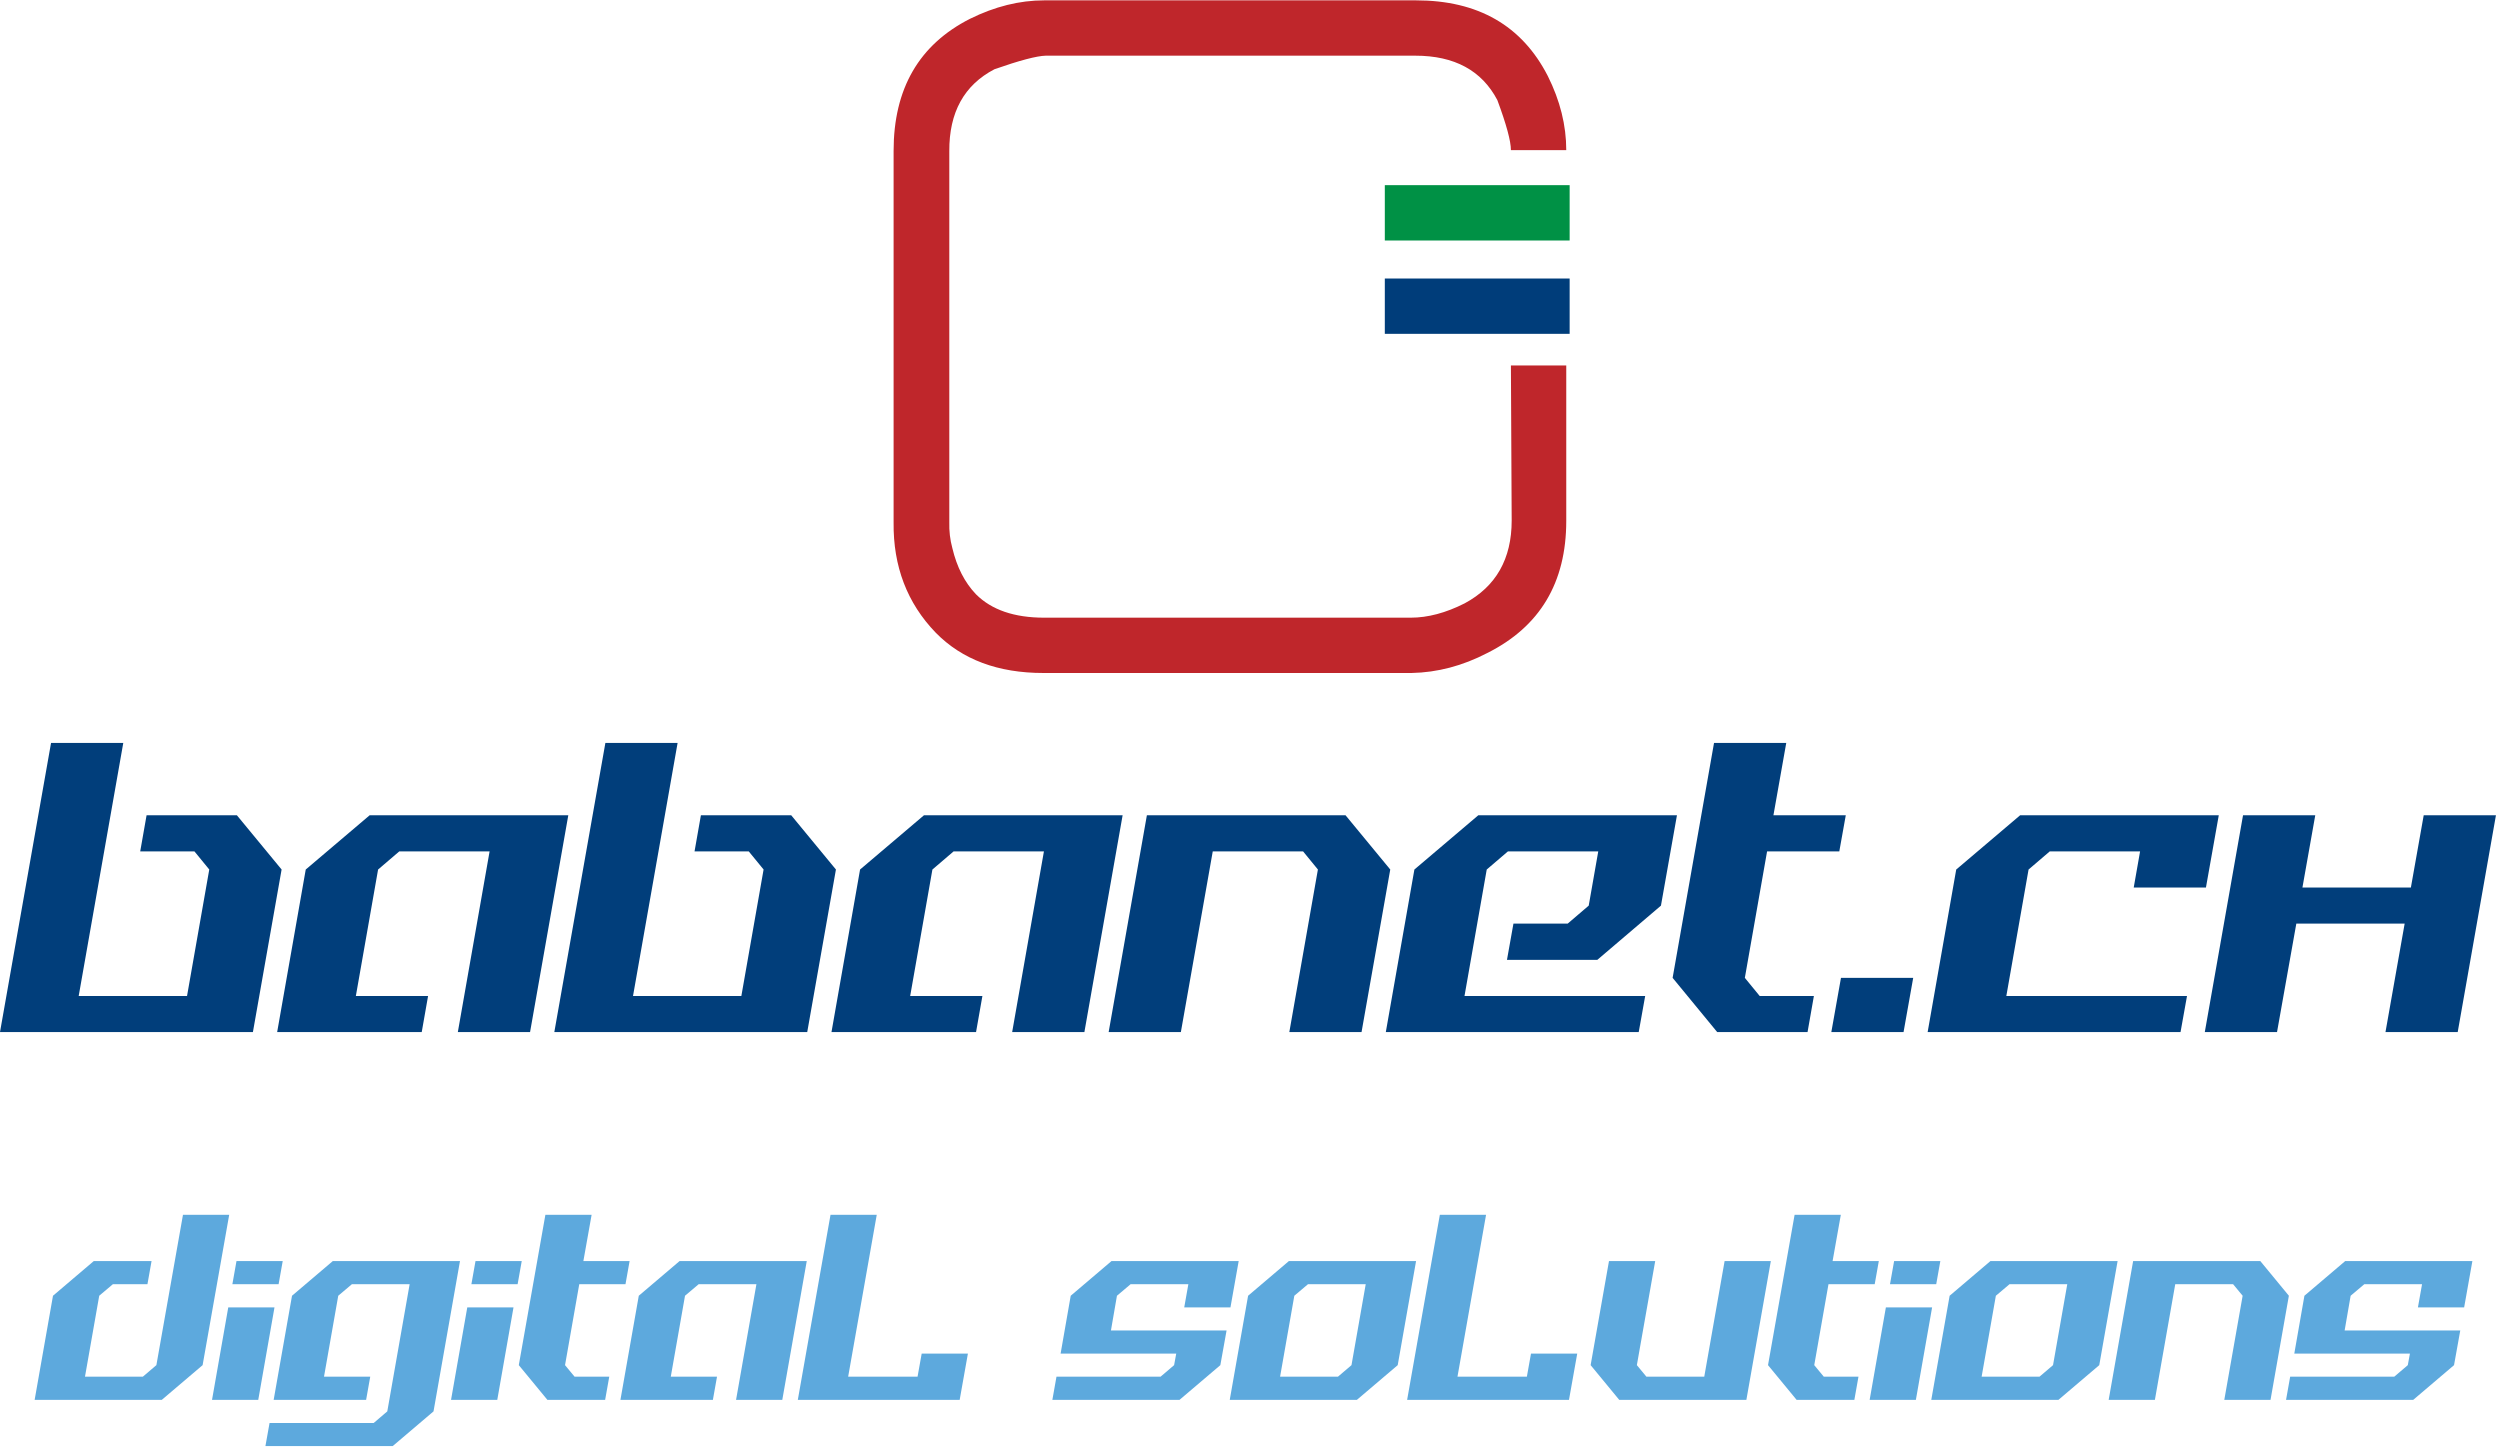 <?xml version="1.0" encoding="UTF-8" standalone="no"?>
<svg
   xmlns:dc="http://purl.org/dc/elements/1.1/"
   xmlns:cc="http://creativecommons.org/ns#"
   xmlns:rdf="http://www.w3.org/1999/02/22-rdf-syntax-ns#"
   xmlns:svg="http://www.w3.org/2000/svg"
   xmlns="http://www.w3.org/2000/svg"
   viewBox="0 0 442.667 257.333"
   height="257.333"
   width="442.667"
   xml:space="preserve"
   id="svg2"
   version="1.1"><defs
     id="defs6" /><g
     transform="matrix(1.333,0,0,-1.333,0,257.333)"
     id="g10"><g
       transform="scale(0.1)"
       id="g12"><path
         id="path14"
         style="fill:#bf262b;fill-opacity:1;fill-rule:evenodd;stroke:none"
         d="M 1388.98,1856.52 H 1880 c 51.99,0 88.32,-19.68 108.98,-59.02 12,-32.3 18.01,-54.49 18.01,-66.48 h 73.52 c 0,33 -8.17,65.82 -24.53,98.51 -34.34,66.99 -92.66,100.47 -175,100.47 h -493.99 c -32.65,0 -65.51,-8.16 -98.51,-24.49 -67.66,-34.34 -101.49,-92.81 -101.49,-175.51 v -493.48 c -0.66,-58.36 18.01,-107.18 56.02,-146.52 35,-35.66 82.65,-53.48 142.97,-53.48 H 1875 c 34.34,0.67 67.81,9.5 100.51,26.49 70,35 105,93.51 105,175.51 V 1445 h -73.52 l 1.02,-205.98 c 0,-51.01 -20.86,-87.65 -62.5,-110 -25,-12.65 -48.87,-19.02 -71.53,-19.02 h -486.99 c -39.65,0 -69.84,10.35 -90.51,31.02 -15,15.66 -25.5,36.17 -31.48,61.48 -3.01,11.02 -4.34,22.5 -4.02,34.53 v 492.5 c -0.32,51.64 19.68,87.97 60,108.99 33.36,11.68 56.01,17.65 68,18" /><path
         id="path16"
         style="fill:#009145;fill-opacity:1;fill-rule:evenodd;stroke:none"
         d="m 1839.49,1611.01 h 245.512 v 73.519 H 1839.49 Z" /><path
         id="path18"
         style="fill:#003d7a;fill-opacity:1;fill-rule:evenodd;stroke:none"
         d="m 1839.49,1487.03 h 245.512 v 73.481 H 1839.49 Z" /><path
         id="path20"
         style="fill:#013e7b;fill-opacity:1;fill-rule:nonzero;stroke:none"
         d="M 0,559.531 67.809,943.59 H 163.75 L 104.531,607.5 h 143.91 l 29.528,167.969 -19.688,24.062 H 186.25 l 8.441,47.969 h 120 l 59.368,-72.031 -38.118,-215.938 z m 368.16,0 37.969,215.938 84.851,72.031 H 754.879 L 704.102,559.531 H 608.16 l 42.192,240 h -120 L 502.23,775.469 472.699,607.5 h 95.93 l -8.43,-47.969 z" /><path
         id="path22"
         style="fill:#013e7b;fill-opacity:1;fill-rule:nonzero;stroke:none"
         d="m 736.328,559.531 67.813,384.059 h 95.937 L 840.859,607.5 H 984.77 l 29.53,167.969 -19.691,24.062 h -72.031 l 8.442,47.969 h 120 l 59.37,-72.031 -38.12,-215.938 z" /><path
         id="path24"
         style="fill:#013e7b;fill-opacity:1;fill-rule:nonzero;stroke:none"
         d="m 1104.49,559.531 37.97,215.938 84.84,72.031 h 263.91 l -50.78,-287.969 h -95.94 l 42.19,240 h -120 L 1238.55,775.469 1209.02,607.5 h 95.94 l -8.44,-47.969 z" /><path
         id="path26"
         style="fill:#013e7b;fill-opacity:1;fill-rule:nonzero;stroke:none"
         d="m 1472.66,559.531 50.78,287.969 h 263.9 l 59.38,-72.031 -38.13,-215.938 h -95.93 l 37.96,215.938 -19.68,24.062 h -120 l -42.35,-240 z" /><path
         id="path28"
         style="fill:#013e7b;fill-opacity:1;fill-rule:nonzero;stroke:none"
         d="m 1840.82,559.531 37.97,215.938 84.84,72.031 h 263.91 l -21.25,-120 -84.53,-72.031 h -120 l 8.59,48.121 h 72.03 l 27.97,23.91 12.66,72.031 h -120 L 1974.88,775.469 1945.35,607.5 h 240 l -8.59,-47.969 z" /><path
         id="path30"
         style="fill:#013e7b;fill-opacity:1;fill-rule:nonzero;stroke:none"
         d="m 2281.02,559.531 -59.22,72.028 55,312.031 h 95.93 L 2355.7,847.5 h 96.1 l -8.6,-47.969 h -95.93 l -29.54,-167.972 19.69,-24.059 h 72.03 l -8.43,-47.969 z" /><path
         id="path32"
         style="fill:#013e7b;fill-opacity:1;fill-rule:nonzero;stroke:none"
         d="m 2432.62,559.531 12.81,72.028 h 95.94 l -12.82,-72.028 z" /><path
         id="path34"
         style="fill:#013e7b;fill-opacity:1;fill-rule:nonzero;stroke:none"
         d="m 2560.55,559.531 37.97,215.938 84.84,72.031 h 263.91 l -17.04,-95.941 h -95.93 l 8.43,47.972 h -120 L 2694.61,775.469 2665.08,607.5 h 240 l -8.6,-47.969 z" /><path
         id="path36"
         style="fill:#013e7b;fill-opacity:1;fill-rule:nonzero;stroke:none"
         d="m 2928.71,559.531 50.78,287.969 h 95.94 l -17.03,-95.941 h 144.06 l 17.03,95.941 h 95.94 l -50.78,-287.969 h -95.94 l 25.47,144.059 h -143.91 l -25.62,-144.059 z" /><path
         id="path38"
         style="fill:#5da9dd;fill-opacity:1;fill-rule:nonzero;stroke:none"
         d="m 46.02,71.019 24.371,138.281 54.218,46.09 h 76.719 l -5.469,-30.782 h -45.937 l -18.121,-15.308 -18.91,-107.5 h 76.879 l 17.96,15.308 35.321,199.692 h 61.398 L 269.141,117.109 214.922,71.019 Z m 235.621,0 21.558,122.808 h 61.41 L 343.051,71.019 Z m 27.031,153.589 5.469,30.782 h 61.41 l -5.473,-30.782 z" /><path
         id="path40"
         style="fill:#5da9dd;fill-opacity:1;fill-rule:nonzero;stroke:none"
         d="m 352.578,9.609 5.473,30.621 h 138.277 l 18.121,15.469 29.692,168.91 h -76.719 l -18.121,-15.308 -18.91,-107.5 h 61.41 L 486.328,71.019 H 363.52 l 24.371,138.281 54.218,46.09 H 611.02 L 575.859,55.699 521.641,9.609 Z" /><path
         id="path42"
         style="fill:#5da9dd;fill-opacity:1;fill-rule:nonzero;stroke:none"
         d="m 599.141,71.019 21.558,122.808 h 61.41 L 660.551,71.019 Z m 27.031,153.589 5.469,30.782 h 61.41 l -5.473,-30.782 z" /><path
         id="path44"
         style="fill:#5da9dd;fill-opacity:1;fill-rule:nonzero;stroke:none"
         d="m 727.109,71.019 -37.968,46.09 35.308,199.692 h 61.41 l -10.937,-61.41 h 61.406 l -5.469,-30.782 h -61.41 l -18.898,-107.5 12.648,-15.308 h 46.102 l -5.473,-30.782 z" /><path
         id="path46"
         style="fill:#5da9dd;fill-opacity:1;fill-rule:nonzero;stroke:none"
         d="m 824.141,71.019 24.379,138.281 54.21,46.09 h 168.91 l -32.5,-184.371 h -61.41 l 27.04,153.589 h -76.719 l -18.129,-15.308 -18.902,-107.5 h 61.402 l -5.473,-30.782 z" /><path
         id="path48"
         style="fill:#5da9dd;fill-opacity:1;fill-rule:nonzero;stroke:none"
         d="m 1059.77,71.019 43.43,245.781 h 61.41 l -37.97,-215 h 92.19 l 5.47,30.621 h 61.4 l -10.93,-61.403 z" /><path
         id="path50"
         style="fill:#5da9dd;fill-opacity:1;fill-rule:nonzero;stroke:none"
         d="m 1397.89,71.019 5.47,30.782 h 138.28 l 17.97,15.308 2.81,15.313 h -153.59 l 13.44,76.879 54.21,46.09 h 168.91 l -10.94,-61.563 h -61.4 l 5.47,30.781 h -76.72 l -18.13,-15.308 -7.97,-46.102 h 153.6 l -8.28,-46.09 -54.22,-46.09 z" /><path
         id="path52"
         style="fill:#5da9dd;fill-opacity:1;fill-rule:nonzero;stroke:none"
         d="m 1777.27,101.801 17.96,15.308 18.91,107.5 h -76.72 l -18.12,-15.308 -18.91,-107.5 z m -143.75,-30.782 24.37,138.281 54.22,46.09 h 168.91 l -24.38,-138.282 -54.22,-46.09 z" /><path
         id="path54"
         style="fill:#5da9dd;fill-opacity:1;fill-rule:nonzero;stroke:none"
         d="m 1869.14,71.019 43.44,245.781 h 61.4 l -37.96,-215 h 92.18 l 5.47,30.621 h 61.41 l -10.94,-61.403 z" /><path
         id="path56"
         style="fill:#5da9dd;fill-opacity:1;fill-rule:nonzero;stroke:none"
         d="m 2150.86,71.019 -37.97,46.09 24.38,138.282 h 61.4 l -24.37,-138.282 12.65,-15.308 h 76.88 l 27.03,153.59 h 61.41 l -32.5,-184.371 z" /><path
         id="path58"
         style="fill:#5da9dd;fill-opacity:1;fill-rule:nonzero;stroke:none"
         d="m 2386.48,71.019 -37.96,46.09 35.31,199.692 h 61.4 l -10.93,-61.41 h 61.4 l -5.47,-30.782 h -61.4 l -18.91,-107.5 12.66,-15.308 h 46.09 l -5.47,-30.782 z" /><path
         id="path60"
         style="fill:#5da9dd;fill-opacity:1;fill-rule:nonzero;stroke:none"
         d="m 2483.52,71.019 21.56,122.808 h 61.4 L 2544.92,71.019 Z m 27.03,153.589 5.47,30.782 h 61.4 l -5.47,-30.782 z" /><path
         id="path62"
         style="fill:#5da9dd;fill-opacity:1;fill-rule:nonzero;stroke:none"
         d="m 2709.14,101.801 17.97,15.308 18.91,107.5 h -76.72 l -18.13,-15.308 -18.9,-107.5 z m -143.75,-30.782 24.38,138.281 54.21,46.09 h 168.91 L 2788.52,117.109 2734.3,71.019 Z" /><path
         id="path64"
         style="fill:#5da9dd;fill-opacity:1;fill-rule:nonzero;stroke:none"
         d="m 2801.02,71.019 32.5,184.371 h 168.9 l 37.97,-46.09 -24.37,-138.281 h -61.41 l 24.37,138.281 -12.65,15.308 h -76.88 L 2862.42,71.019 Z" /><path
         id="path66"
         style="fill:#5da9dd;fill-opacity:1;fill-rule:nonzero;stroke:none"
         d="m 3036.64,71.019 5.47,30.782 h 138.28 l 17.97,15.308 2.81,15.313 h -153.59 l 13.44,76.879 54.21,46.09 h 168.91 l -10.94,-61.563 h -61.4 l 5.47,30.781 h -76.72 l -18.13,-15.308 -7.97,-46.102 h 153.6 l -8.28,-46.09 -54.22,-46.09 z" /></g></g></svg>
